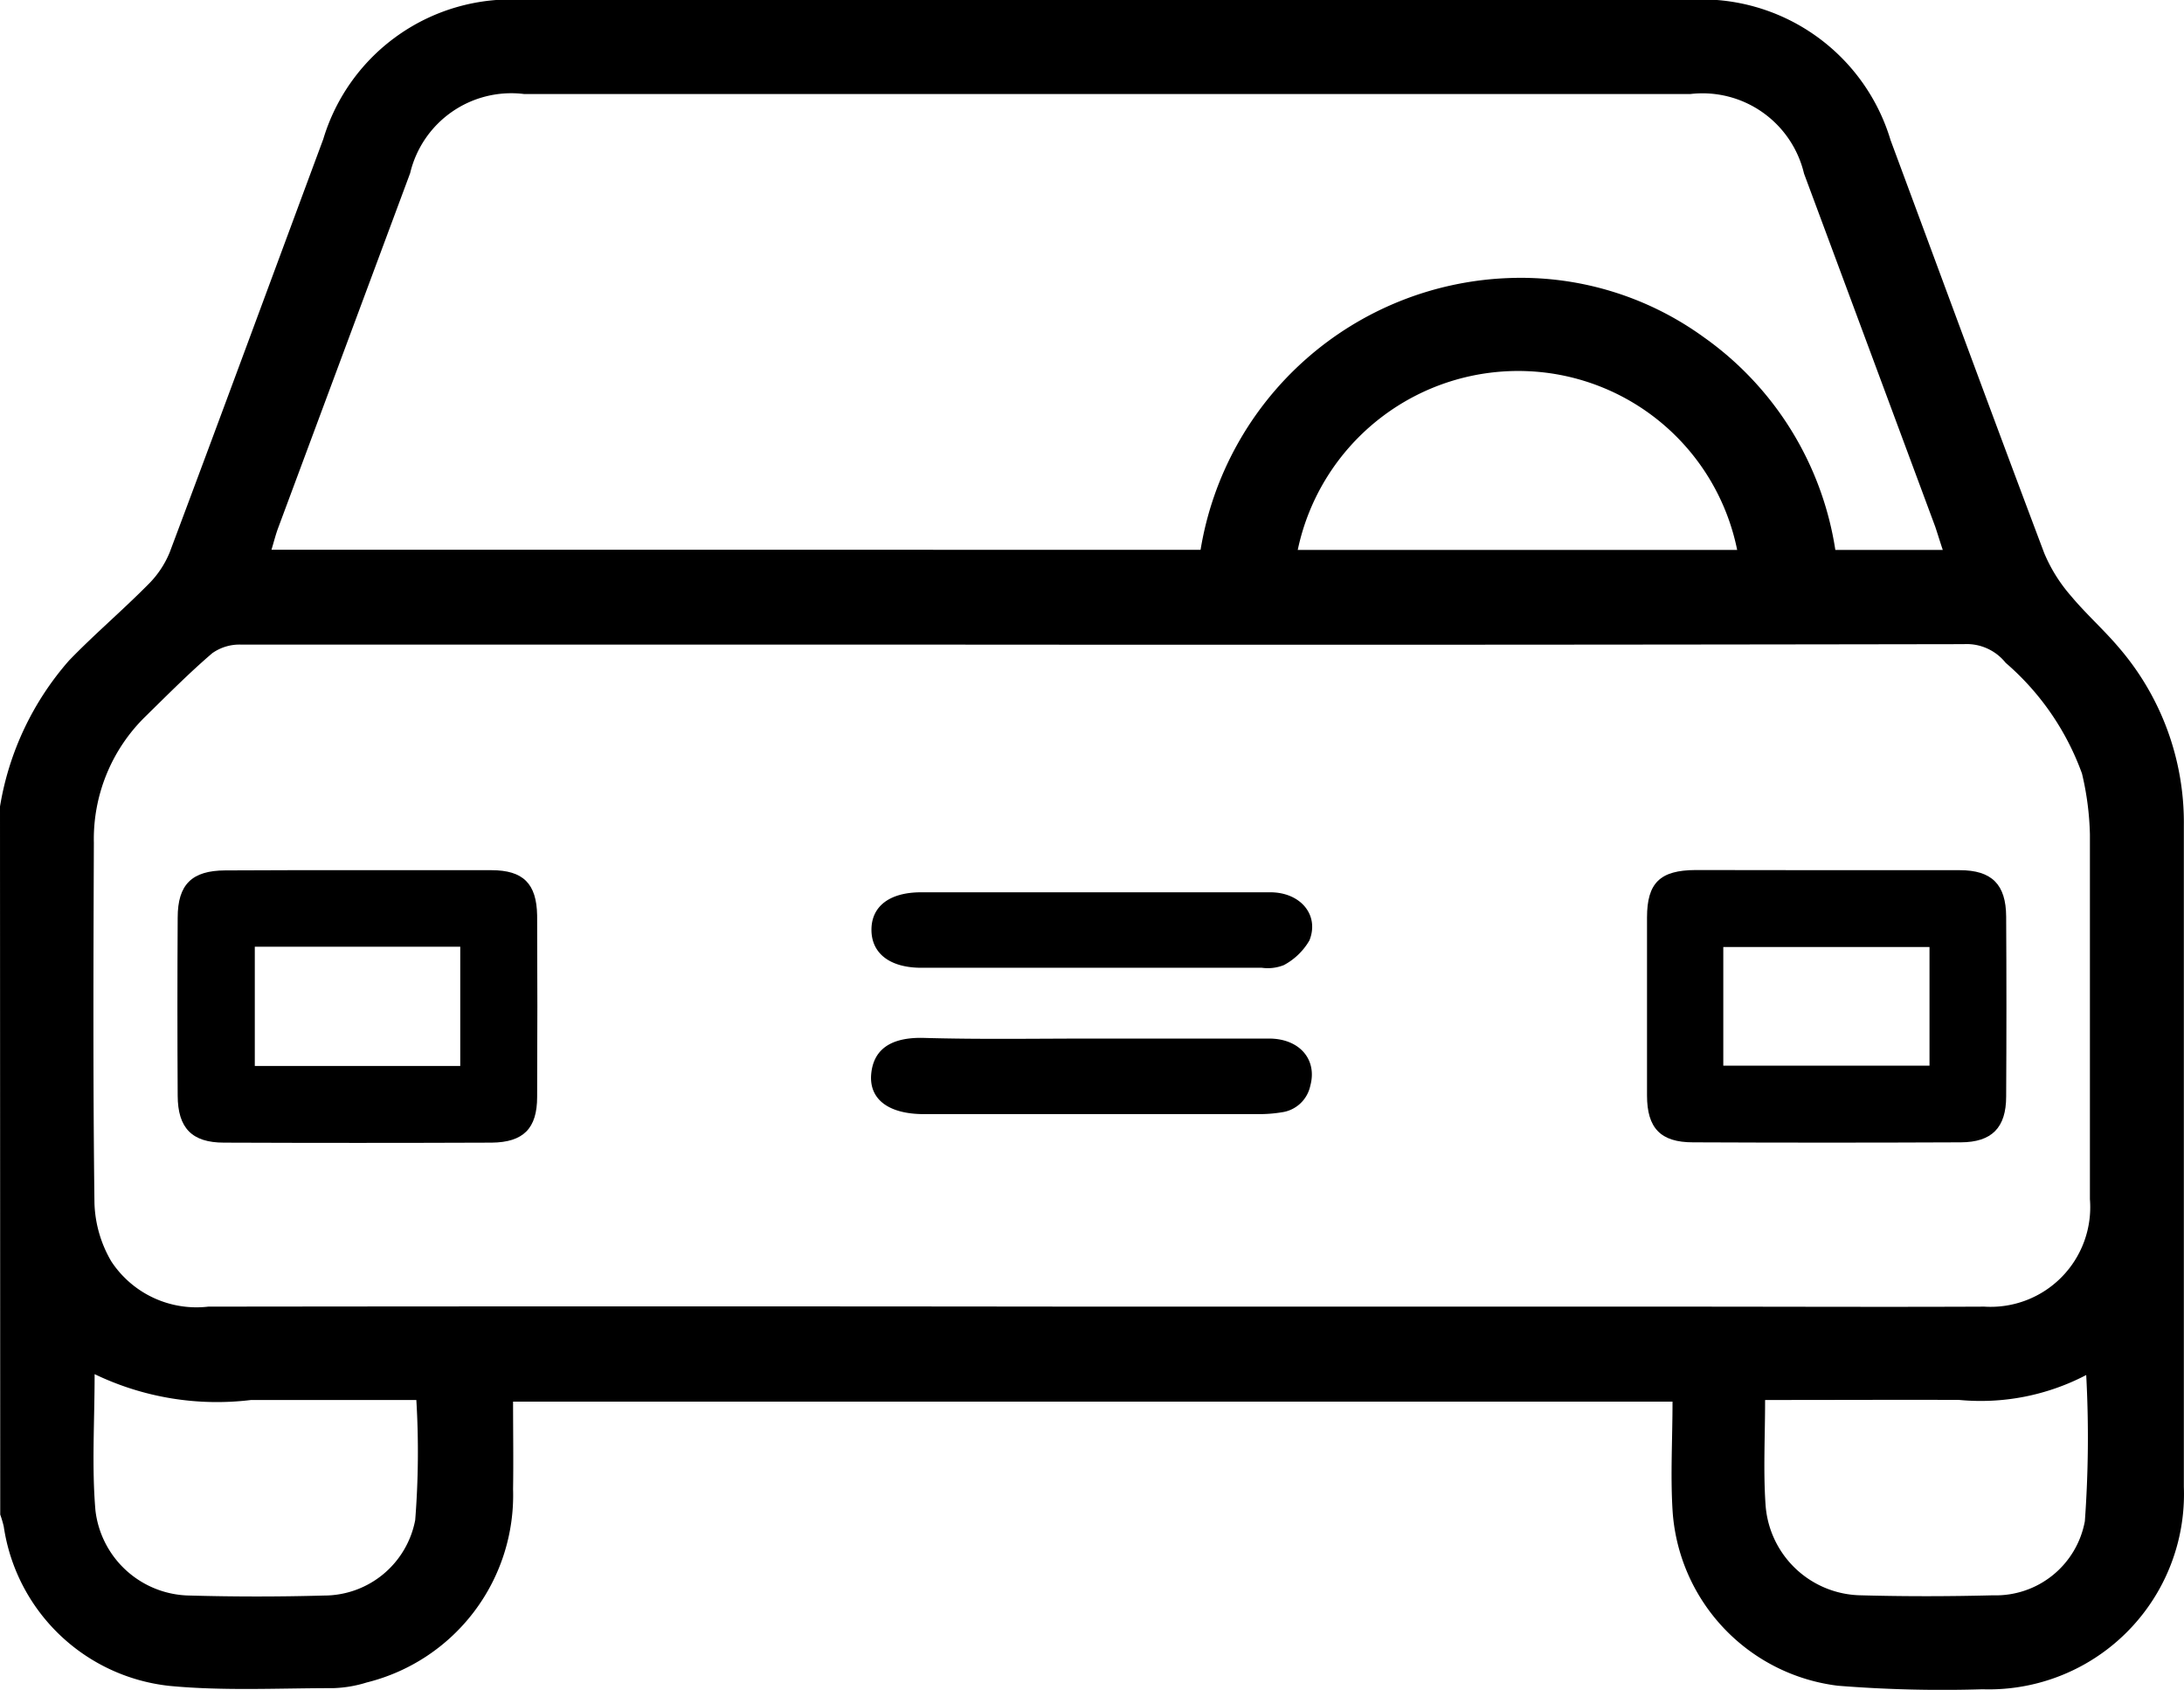 <svg xmlns="http://www.w3.org/2000/svg" width="28.946" height="22.39" viewBox="0 0 28.946 22.39"><g id="Grupo_469" data-name="Grupo 469" transform="translate(611 -166.514)"><path id="Caminho_1098" data-name="Caminho 1098" d="M-611,177.2a3.885,3.885,0,0,1,.915-1.934c.333-.345.7-.656,1.041-1a1.282,1.282,0,0,0,.293-.433c.684-1.822,1.357-3.649,2.035-5.474a2.6,2.6,0,0,1,2.645-1.848h15.46a2.616,2.616,0,0,1,2.668,1.86c.678,1.825,1.35,3.652,2.037,5.473a2.088,2.088,0,0,0,.352.564c.2.24.433.446.634.683a3.551,3.551,0,0,1,.864,2.362q0,4.381,0,8.762a2.587,2.587,0,0,1-2.668,2.682,17.428,17.428,0,0,1-1.918-.047,2.5,2.5,0,0,1-2.191-2.331c-.028-.468,0-.939,0-1.433H-604.2c0,.392.006.775,0,1.159a2.556,2.556,0,0,1-1.94,2.562,1.648,1.648,0,0,1-.444.075c-.725,0-1.454.039-2.172-.03a2.489,2.489,0,0,1-2.194-2.11,1.419,1.419,0,0,0-.047-.16Zm14.458,6.627h7.8c1.347,0,2.694.006,4.041,0a1.32,1.32,0,0,0,1.4-1.424c0-1.611,0-3.222,0-4.832a3.84,3.84,0,0,0-.105-.807,3.515,3.515,0,0,0-1.012-1.468.661.661,0,0,0-.555-.247q-6.867.012-13.734.006-4.55,0-9.1,0a.624.624,0,0,0-.38.114c-.307.263-.593.552-.882.835a2.27,2.27,0,0,0-.687,1.678c-.006,1.592-.012,3.184.008,4.776a1.618,1.618,0,0,0,.223.769,1.35,1.35,0,0,0,1.285.6Q-602.392,183.82-596.542,183.827Zm1.454-10.028a4.3,4.3,0,0,1,4.068-3.6,4.132,4.132,0,0,1,2.6.782,4.238,4.238,0,0,1,1.745,2.82h1.424c-.039-.116-.068-.213-.1-.308q-.869-2.34-1.739-4.679a1.383,1.383,0,0,0-1.508-1.054h-15.454a1.378,1.378,0,0,0-1.512,1.048q-.875,2.352-1.749,4.7c-.034.091-.057.185-.089.29Zm-14.658,10.923c0,.629-.039,1.221.011,1.806a1.276,1.276,0,0,0,1.251,1.127q.888.025,1.778,0a1.23,1.23,0,0,0,1.209-1,11.5,11.5,0,0,0,.015-1.591h-2.19A3.737,3.737,0,0,1-609.745,184.722Zm22.14.343c0,.487-.025.939.006,1.387a1.288,1.288,0,0,0,1.266,1.2c.583.016,1.167.015,1.749,0a1.2,1.2,0,0,0,1.217-.982,15.384,15.384,0,0,0,.018-1.937,3.015,3.015,0,0,1-1.686.33C-585.88,185.06-586.725,185.064-587.6,185.064Zm-6.2-11.264h5.83a2.959,2.959,0,0,0-2.757-2.368A2.985,2.985,0,0,0-593.8,173.8Z" transform="translate(0 0)"></path><path id="Caminho_1099" data-name="Caminho 1099" d="M-570.99,309.36c.588,0,1.176,0,1.764,0,.423,0,.6.178.607.6q.006,1.2,0,2.405c0,.417-.182.6-.6.605q-1.775.007-3.551,0c-.424,0-.611-.193-.613-.621q-.007-1.18,0-2.36c0-.441.189-.624.629-.626C-572.166,309.359-571.578,309.36-570.99,309.36Zm-1.371,1.014v1.58h2.723v-1.58Z" transform="translate(-35.262 -131.316)"></path><path id="Caminho_1100" data-name="Caminho 1100" d="M-347.049,309.361c.588,0,1.176,0,1.764,0,.424,0,.613.188.615.616q.007,1.191,0,2.382c0,.415-.191.606-.6.608q-1.775.008-3.551,0c-.429,0-.608-.188-.609-.619q0-1.18,0-2.36c0-.46.174-.627.644-.629C-348.21,309.36-347.629,309.361-347.049,309.361Zm-1.37,2.59h2.733v-1.572h-2.733Z" transform="translate(-239.741 -131.317)"></path><path id="Caminho_1101" data-name="Caminho 1101" d="M-467.082,318.174c.786,0,1.573,0,2.359,0,.4,0,.653.3.519.637a.856.856,0,0,1-.34.328.574.574,0,0,1-.291.035q-2.256,0-4.512,0c-.416,0-.66-.188-.662-.5s.237-.5.659-.5Z" transform="translate(-129.441 -139.837)"></path><path id="Caminho_1102" data-name="Caminho 1102" d="M-467.047,342.98c.779,0,1.558,0,2.336,0,.407,0,.642.28.547.626a.448.448,0,0,1-.378.351,1.8,1.8,0,0,1-.3.024q-2.222,0-4.443,0c-.454,0-.717-.185-.7-.51.016-.25.15-.51.686-.5C-468.544,342.993-467.8,342.98-467.047,342.98Z" transform="translate(-129.47 -162.705)"></path></g></svg>
